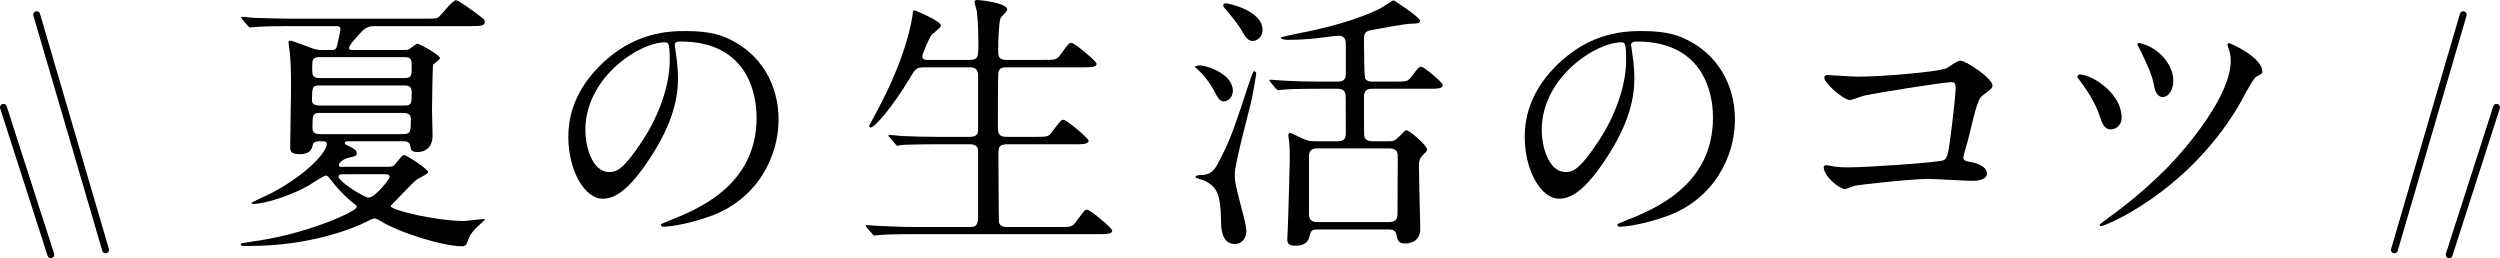 <svg viewBox="0 0 363.87 37.57" xmlns="http://www.w3.org/2000/svg"><path d="m56.36 24.28c.32 0 .64 0 .88-.12.28-.12 1.2-1.6 1.56-1.6s3.52 2.08 3.52 2.48c0 .28-1.44.92-1.68 1.12-.52.36-2.64 2.64-3.12 3.12-.36.36-.64.6-.64.72 0 .6 6.68 2.16 10.6 2.16.44 0 2.72-.28 2.88-.28.04 0 .2-.04.2.04 0 .04-.04.12-.12.2-1.24 1.12-1.88 1.72-2.2 2.56-.4 1.04-.44 1.16-1.08 1.16-2.44 0-8.6-1.76-11.8-3.68-.52-.32-.68-.36-.88-.36-.24 0-.88.32-1.32.56-.68.32-7.04 3.44-16.88 3.44-1.12 0-1.24 0-1.24-.24 0-.08.08-.12.16-.16.4-.08 2.36-.36 2.8-.44 7-1.12 13.92-4.16 13.92-4.84 0-.16-.04-.2-.44-.52-1.6-1.28-2.6-2.48-3.2-3.28-.56-.68-.6-.76-.88-.76s-2.08 1.2-2.48 1.44c-2.2 1.28-6.16 2.68-8.08 2.68-.08 0-.24-.04-.24-.12 0-.12 2.56-1.28 3.04-1.52 4.96-2.64 7.92-5.88 7.92-7.04 0-.44-.12-.44-1.28-.44-.4 0-.68.2-.76.52-.12.64-.4 1.36-1.92 1.36-1.36 0-1.36-.56-1.36-1.04 0-1.24.12-7.32.12-8.68 0-2.48-.04-3.4-.16-4.92-.04-.24-.2-1.36-.2-1.6s.04-.28.28-.28c.36 0 2.76 1 3.32 1.16.16.08.72.2 1.08.2h1.52c.44 0 .72 0 .88-.68.08-.36.48-2.2.48-2.36 0-.44-.4-.44-.6-.44h-6.64c-.96 0-3.64 0-5.04.12-.12 0-.72.08-.84.08-.16 0-.24-.12-.36-.24l-.8-.92c-.12-.12-.16-.24-.16-.28 0-.08.08-.12.16-.12.24 0 1.44.16 1.72.16 1.16.04 4.2.12 5.52.12h19.24c.92 0 1.64 0 1.92-.12.48-.24 2.12-2.56 2.68-2.56.4 0 2.64 1.64 3.2 2.08.92.68 1 .76 1 1.08 0 .6-.72.6-2.12.6h-13.84c-.6 0-1.24.08-1.84.68-.44.48-1.96 2.04-1.96 2.48 0 .32.32.32.72.32h7.32c.28 0 .52-.04.68-.12.2-.08 1.04-.8 1.24-.8.24 0 3.28 1.6 3.28 2.12 0 .2-.88.76-1 .96-.08.2-.16 5.76-.16 6.52 0 .32.08 3.6.08 3.8 0 1.68-1.08 2.36-2.08 2.36s-1.08-.24-1.16-.88c-.12-.68-.64-.68-1.08-.68h-8c-.12 0-.44 0-.44.28 0 .16.04.16.44.36.96.48 1.28.64 1.28 1.12 0 .36-.12.4-1.2.64-.64.12-1.4.72-1.4 1.04 0 .28.28.28.44.28zm-9.92-11.84c-1 0-1 .32-1.04 2.16 0 .76.88.76 1.08.76h12.44c1 0 1-.4 1-1.92 0-.4-.04-1-1-1zm.08-4.12c-1.08 0-1.08.44-1.08 1.52s0 1.52 1.08 1.52h12.4c1 0 1-.44 1-1.52s0-1.52-1-1.52zm.04 8.12c-1.08 0-1.08.32-1.08 2.24 0 .68.52.84 1.08.84h12.08c1.16 0 1.16-.44 1.16-2.2 0-.52-.24-.88-1.08-.88zm3.28 8.92c-.16 0-.56 0-.56.36 0 .72 3.72 3.04 4.36 3.04 1 0 3.08-2.76 3.08-3 0-.4-.44-.4-.72-.4z"/><path d="m98.2 6.6c0 .12.08.28.08.44.16 1.28.4 2.56.4 4.32 0 2.68-.6 6.4-4.12 11.72-3.2 4.88-5.24 5.84-6.84 5.84-2.64 0-5-4.12-5-9 0-2.12.44-6.16 4.44-10.2 5.08-5.2 10.44-5.2 12.76-5.2 3.64 0 5.32.72 6.44 1.28 4.32 2.12 6.96 6.4 6.96 11.64s-3 11.6-10.08 14.08c-3.4 1.2-6.04 1.48-6.64 1.48-.16 0-.4-.04-.4-.28 0-.12.08-.16 1.08-.56 4.16-1.64 12.84-5.08 12.84-15.04 0-1.56-.16-11.08-11.08-11.08-.8 0-.84.32-.84.56zm-13 12.28c0 2.6 1.04 6.16 3.48 6.16 1.16 0 2.12-.48 4.88-4.64 2.12-3.24 3.92-7.68 3.92-11.64 0-2.4-.16-2.6-.68-2.6-3.8 0-11.6 5.16-11.6 12.72z"/><path d="m141.16 8.72c1.24 0 1.24-.48 1.24-2.48 0-2.76-.16-3.96-.24-4.68-.04-.2-.32-1.08-.32-1.28s.16-.28.44-.28 4.32.4 4.32 1.4c0 .24-.84 1-.96 1.2-.28.6-.36 3.76-.36 4.6 0 1.04.04 1.52 1.28 1.52h5.16c1.84 0 2.04 0 2.56-.68 1.2-1.64 1.32-1.8 1.68-1.8.44 0 3.64 2.68 3.64 3.04 0 .52-.92.52-2.12.52h-10.96c-.44 0-1 0-1.2.68-.08.32-.08 6.56-.08 7.72 0 1.24.08 1.72 1.32 1.72h3.96c1.88 0 2.08 0 2.56-.68 1.24-1.64 1.36-1.8 1.72-1.8.44 0 3.64 2.68 3.64 3.04 0 .52-.92.52-2.16.52h-9.68c-1.16 0-1.28.4-1.28 1.36 0 1.2.04 9.8.08 10 .16.6.64.68 1.28.68h7.32c1.84 0 2.04 0 2.56-.68 1.2-1.64 1.32-1.84 1.68-1.84.44 0 3.64 2.68 3.64 3.04 0 .52-.92.52-2.12.52h-26.56c-3.52 0-4.68.08-5.04.12-.16 0-.72.08-.88.08-.12 0-.2-.08-.32-.24l-.8-.92q-.16-.2-.16-.28c0-.08.04-.08.16-.08.24 0 1.48.12 1.76.12 1.96.08 3.6.16 5.48.16h7.64c.72 0 1.32 0 1.32-1.44v-9.64c0-.48-.24-.96-1.16-.96h-4.68c-3.52 0-4.68.08-5.04.08-.16.04-.72.12-.84.12-.16 0-.24-.12-.36-.28l-.8-.92c-.12-.16-.16-.2-.16-.24 0-.08.04-.12.16-.12.28 0 1.48.12 1.76.16 1.96.08 3.6.12 5.48.12h4.44c1.2 0 1.2-.6 1.2-1.24v-7.84c-.08-.76-.44-1.04-1.16-1.04h-6.6c-1.24 0-1.32.12-2.32 1.8-2.2 3.68-4.92 6.96-5.56 6.96-.16 0-.2-.12-.2-.24 0-.08.64-1.28 1-1.92 4.4-8.12 5.16-13.28 5.28-14.08.08-.76.16-.84.24-.84s3.92 1.56 3.92 2.24c0 .32-1.28 1.2-1.44 1.44-.24.32-1.28 2.68-1.28 3.04 0 .52.48.52 1 .52h5.92z"/><path d="m174.56 9.52c1.24 0 4.88 1.32 4.88 3.68 0 1-.76 1.56-1.32 1.56-.4 0-.76-.28-1.16-1.08-.92-1.84-1.96-3-3.04-3.92 0-.08.32-.24.64-.24zm.16 15.96c1.2 0 1.88-.44 2.48-1.56 1.84-3.44 2.32-4.88 4.8-12.44.08-.24.4-1.12.56-1.12.12 0 .28.16.28.4 0 .12-.52 3.16-.6 3.44-.36 1.76-2.52 9.52-2.52 11.12 0 1.32.16 1.8 1.32 6.28.04.2.36 1.4.36 2.04 0 1.32-.96 1.88-1.64 1.88-2 0-2.04-2.4-2.04-3.44-.08-3.8-.56-4.88-2.44-5.8-.2-.12-1.28-.32-1.28-.52 0-.24.48-.28.72-.28zm3.64-25c.52 0 5.4 1.08 5.4 3.88 0 1-.76 1.6-1.44 1.6-.36 0-.76-.12-1.32-1.04-.76-1.32-.96-1.6-2.8-3.8-.04-.04-.16-.2-.16-.28 0-.12.04-.36.32-.36zm16.32 20.08c1.2 0 1.2-.72 1.2-1.2 0-.76 0-5.52-.04-5.64-.08-.48-.4-.8-1.16-.8h-2.72c-3.52 0-4.68.08-5.08.12-.12 0-.72.08-.84.08s-.2-.08-.36-.24l-.76-.92q-.16-.2-.16-.28s.04-.08.12-.08c.28 0 1.52.12 1.76.12 1.96.12 3.6.16 5.48.16h2.48c.48 0 1.28 0 1.28-1.08v-4.48c0-.52-.2-1.12-1-1.12-.56 0-3 .36-3.52.4-1.68.16-2.8.2-3.96.2-.56 0-1-.16-1-.28 0-.16 1.6-.44 1.92-.52 7.76-1.48 11.04-3.04 12.56-3.76.32-.16 1.84-1.2 1.92-1.2.12 0 3.88 2.48 3.88 2.96 0 .36-.36.44-1.08.44-1.08 0-4.6.68-5.88.92-.76.12-1.2.32-1.2 1.24 0 .76.04 5.52.16 5.8.24.48.84.48 1 .48h3.16c1.84 0 2.04 0 2.56-.68 1-1.32 1.12-1.48 1.48-1.48.4 0 3.12 2.32 3.12 2.64 0 .56-.8.56-2.12.56h-8.12c-.64 0-1.24.12-1.24 1.2 0 .6 0 5.48.04 5.68.12.64.72.76 1.2.76h2.48c.52 0 .76-.04 1.44-.72.8-.8.84-.88 1.04-.88.44 0 3 2.24 3 2.8 0 .2-.12.32-.68.88-.52.52-.52 1.08-.52 1.52 0 1.44.2 9.04.2 9.12 0 2.04-1.72 2.16-2.2 2.16-1 0-1.12-.48-1.28-1.32-.08-.32-.24-.72-1.08-.72h-10.24c-1.04 0-1.08.08-1.36 1.12s-1.2 1.24-2 1.24c-.68 0-1.2-.12-1.2-.88 0-.2.12-2.36.12-2.8.04-1.56.24-7.6.24-8.72 0-.64 0-1.96-.08-2.68-.04-.2-.12-.76-.12-.92 0-.12 0-.4.2-.4s.36.08 1.76.76c.92.44 1.32.44 2.28.44h2.92zm7.52 11.76c.68 0 1.2-.24 1.2-1.12 0-1.32.04-7.12.04-8.32 0-.52 0-1.28-1.2-1.28h-10.52c-.68 0-1.2.24-1.2 1.12v8.28c0 .68.08 1.32 1.2 1.32z"/><path d="m237.4 6.6c0 .12.08.28.08.44.16 1.28.4 2.56.4 4.32 0 2.68-.6 6.4-4.12 11.72-3.2 4.88-5.24 5.84-6.84 5.84-2.64 0-5-4.12-5-9 0-2.12.44-6.16 4.44-10.2 5.08-5.2 10.44-5.2 12.76-5.2 3.64 0 5.32.72 6.44 1.28 4.32 2.12 6.96 6.4 6.96 11.64s-3 11.6-10.08 14.08c-3.4 1.2-6.04 1.48-6.64 1.48-.16 0-.4-.04-.4-.28 0-.12.08-.16 1.08-.56 4.16-1.64 12.84-5.08 12.84-15.04 0-1.56-.16-11.08-11.08-11.08-.8 0-.84.32-.84.56zm-13 12.28c0 2.6 1.04 6.16 3.48 6.16 1.16 0 2.12-.48 4.88-4.64 2.12-3.24 3.92-7.68 3.92-11.64 0-2.4-.16-2.6-.68-2.6-3.8 0-11.6 5.16-11.6 12.72z"/><path d="m270.4 11.16c3.6 0 12.12-.72 13-1.28 1.44-.96 1.6-1.04 1.96-1.04.8 0 4.64 2.56 4.64 3.6 0 .36-.12.48-1.36 1.4-.72.52-.88 1.12-2.24 6.68-.08.36-.64 2.12-.64 2.36 0 .52.36.56.96.68 1 .16 2.48.68 2.48 1.68 0 1.08-1.84 1.08-2.16 1.08-1 0-5.44-.28-6.36-.28-2.48 0-10.08.84-10.72 1-.24.04-1.24.48-1.44.48-.72 0-3.08-1.8-3.08-3.2 0-.16.16-.28.36-.28s1.04.16 1.2.2c.88.12 1.56.12 2.04.12 2.76 0 13.24-.72 13.84-1.04.48-.24.64-.72.92-2.72.48-3.52.84-7 .84-7.8 0-.68-.16-.84-.6-.84-1.24 0-11.16 1.6-12.72 1.96-.36.08-1.76.64-2.08.64-.88 0-3.72-2.44-3.72-3.24 0-.32.28-.4.48-.4.24 0 3.72.24 4.4.24z"/><path d="m308.8 17.12c0 1.32-1.08 1.72-1.56 1.72-1 0-1.32-1-1.68-2.08-.52-1.64-1.84-3.72-2.88-5.08-.28-.32-.32-.44-.32-.52 0-.2.24-.36.48-.32 2.04.24 5.96 2.88 5.96 6.28zm20.48-6.68c0 .24-.08.32-.92.76-.48.28-2.2 3.64-2.6 4.32-7.64 12.68-19.44 17.4-19.96 17.4-.16 0-.2-.12-.2-.2s.76-.64 1.2-.96c3-2.16 5.84-4.56 8.48-7.2 2.88-2.88 9.4-10.6 9.4-15.68 0-.56-.08-1.28-.36-1.96-.04-.08-.12-.32-.12-.4 0-.16.12-.24.28-.24.04 0 4.8 2 4.8 4.16zm-12.96 1.32c0 1.36-.72 2.36-1.52 2.36-.96 0-1.2-1.16-1.36-2-.2-1.04-.6-2.08-1.84-4.64-.08-.2-.52-.92-.52-1.08 0-.12.24-.12.32-.12 2.32.4 4.92 2.8 4.92 5.48z"/><g fill="none" stroke="#000" stroke-linecap="round" stroke-linejoin="round"><path d="m5.34 2.14 10.03 34.23"/><path d="m.5 15.62 6.9 21.45"/><path d="m358.52 2.14-10.02 34.23"/><path d="m363.37 15.62-6.9 21.45"/></g></svg>